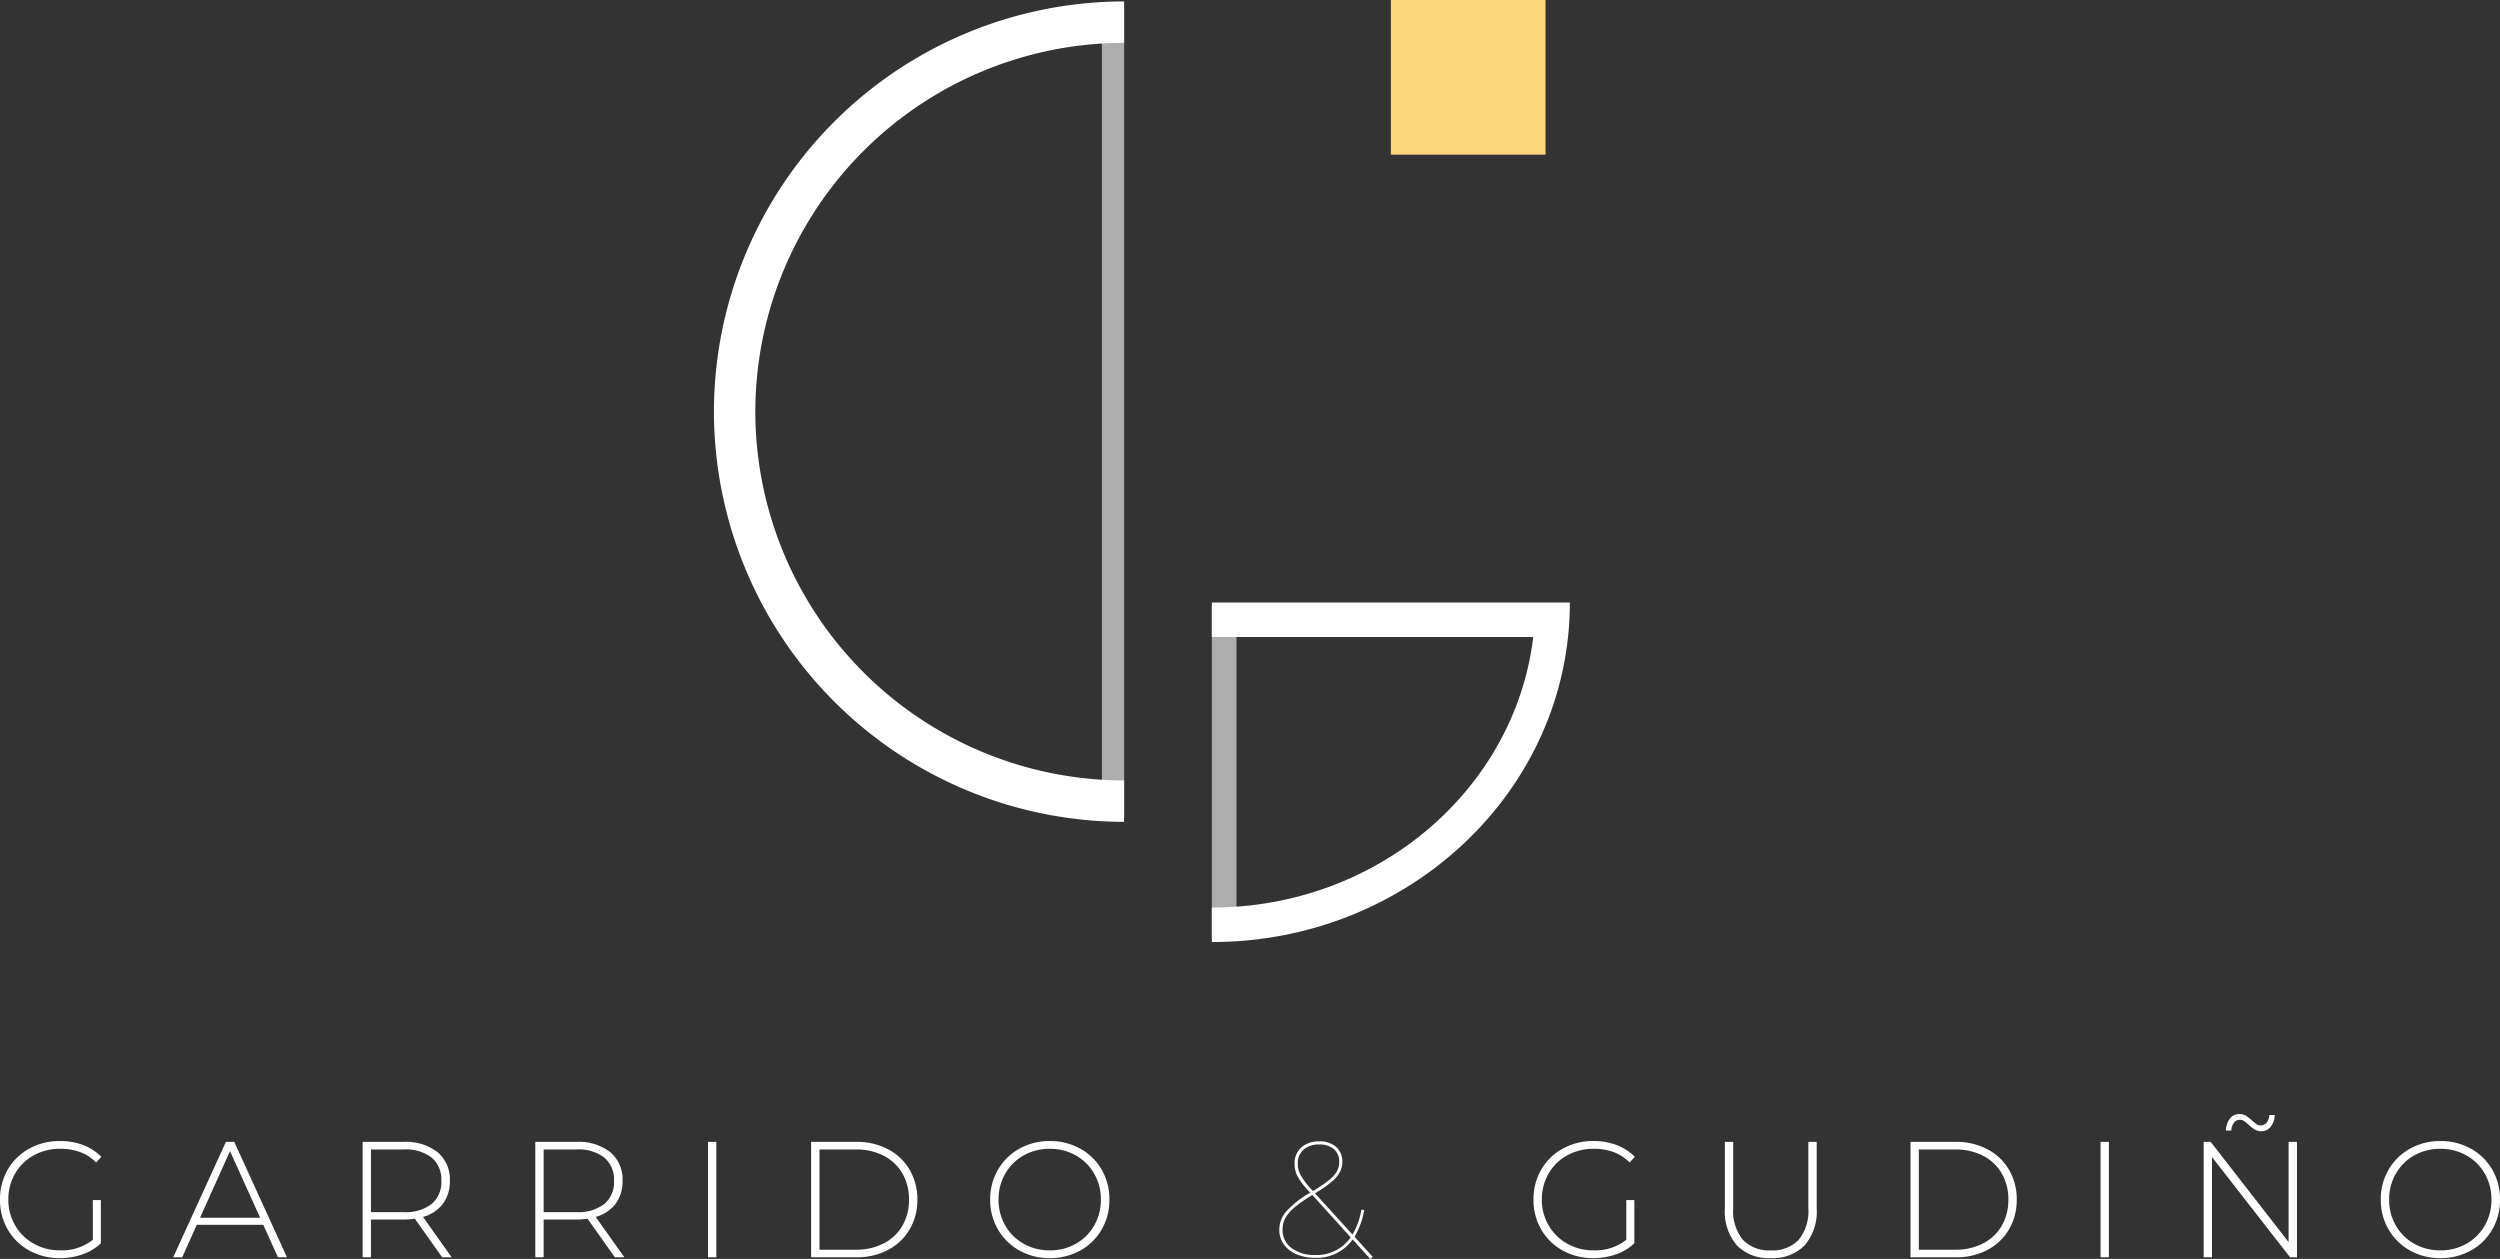 <svg xmlns="http://www.w3.org/2000/svg" width="362.338" height="182.465" viewBox="0 0 362.338 182.465"><rect x="0" y="0" width="362.338" height="182.465" fill="#333333" stroke="none"/><g id="Grupo_1357" data-name="Grupo 1357" transform="translate(-10894.695 -2903)"><g id="Grupo_11" data-name="Grupo 11" transform="translate(9036.967 4324.745)"><path id="Trazado_42" data-name="Trazado 42" d="M1871.182-1247.811h1.163v6.261a7.242,7.242,0,0,1-2.646,1.6,9.8,9.8,0,0,1-3.286.549,9.006,9.006,0,0,1-4.448-1.1,8.035,8.035,0,0,1-3.109-3.035,8.48,8.48,0,0,1-1.127-4.348,8.487,8.487,0,0,1,1.127-4.35,8.039,8.039,0,0,1,3.109-3.034,9.056,9.056,0,0,1,4.472-1.1,9.331,9.331,0,0,1,3.357.586,7.2,7.2,0,0,1,2.622,1.708l-.76.813a6.281,6.281,0,0,0-2.337-1.518,8.392,8.392,0,0,0-2.858-.466,7.816,7.816,0,0,0-3.856.956,6.954,6.954,0,0,0-2.693,2.641,7.4,7.4,0,0,0-.973,3.764,7.274,7.274,0,0,0,.985,3.739,7.136,7.136,0,0,0,2.693,2.652,7.654,7.654,0,0,0,3.844.968,7.226,7.226,0,0,0,4.721-1.529Z" fill="#fff"></path><path id="Trazado_43" data-name="Trazado 43" d="M1895.881-1244.226h-9.633l-2.111,4.707h-1.306l7.64-16.727h1.21l7.639,16.727h-1.3Zm-.451-1.028-4.366-9.654-4.341,9.654Z" fill="#fff"></path><path id="Trazado_44" data-name="Trazado 44" d="M1921.812-1239.519l-3.962-5.592a11.981,11.981,0,0,1-1.614.12h-4.745v5.472h-1.21v-16.727h5.955a7.407,7.407,0,0,1,4.911,1.494,5.116,5.116,0,0,1,1.78,4.145,5.417,5.417,0,0,1-1.008,3.334,5.343,5.343,0,0,1-2.883,1.9l4.152,5.855Zm-5.576-6.548a6.117,6.117,0,0,0,4.057-1.183,4.148,4.148,0,0,0,1.4-3.357,4.151,4.151,0,0,0-1.4-3.357,6.129,6.129,0,0,0-4.057-1.183h-4.745v9.08Z" fill="#fff"></path><path id="Trazado_45" data-name="Trazado 45" d="M1946.841-1239.519l-3.962-5.592a12.01,12.01,0,0,1-1.613.12h-4.745v5.472h-1.21v-16.727h5.955a7.408,7.408,0,0,1,4.911,1.494,5.118,5.118,0,0,1,1.779,4.145,5.416,5.416,0,0,1-1.008,3.334,5.343,5.343,0,0,1-2.883,1.9l4.152,5.855Zm-5.575-6.548a6.116,6.116,0,0,0,4.056-1.183,4.149,4.149,0,0,0,1.4-3.357,4.152,4.152,0,0,0-1.4-3.357,6.127,6.127,0,0,0-4.056-1.183h-4.745v9.08Z" fill="#fff"></path><path id="Trazado_46" data-name="Trazado 46" d="M1960.341-1256.246h1.21v16.727h-1.21Z" fill="#fff"></path><path id="Trazado_47" data-name="Trazado 47" d="M1975.288-1256.246h6.572a9.565,9.565,0,0,1,4.591,1.076,7.82,7.82,0,0,1,3.119,2.974,8.355,8.355,0,0,1,1.116,4.314,8.344,8.344,0,0,1-1.116,4.312,7.826,7.826,0,0,1-3.119,2.976,9.561,9.561,0,0,1-4.591,1.075h-6.572Zm6.477,15.627a8.6,8.6,0,0,0,4.057-.92,6.542,6.542,0,0,0,2.7-2.568,7.426,7.426,0,0,0,.95-3.775,7.426,7.426,0,0,0-.95-3.776,6.549,6.549,0,0,0-2.7-2.569,8.625,8.625,0,0,0-4.057-.92H1976.5v14.528Z" fill="#fff"></path><path id="Trazado_48" data-name="Trazado 48" d="M2005.467-1240.51a8.148,8.148,0,0,1-3.1-3.047,8.441,8.441,0,0,1-1.127-4.325,8.444,8.444,0,0,1,1.127-4.326,8.14,8.14,0,0,1,3.1-3.046,8.805,8.805,0,0,1,4.413-1.112,8.893,8.893,0,0,1,4.412,1.1,8.066,8.066,0,0,1,3.1,3.034,8.491,8.491,0,0,1,1.127,4.35,8.48,8.48,0,0,1-1.127,4.348,8.064,8.064,0,0,1-3.1,3.035,8.892,8.892,0,0,1-4.412,1.1,8.824,8.824,0,0,1-4.413-1.111Zm8.184-.968a7.028,7.028,0,0,0,2.658-2.641,7.392,7.392,0,0,0,.972-3.763,7.4,7.4,0,0,0-.972-3.764,7.028,7.028,0,0,0-2.658-2.641,7.517,7.517,0,0,0-3.771-.956,7.587,7.587,0,0,0-3.785.956,6.992,6.992,0,0,0-2.669,2.641,7.384,7.384,0,0,0-.973,3.764,7.383,7.383,0,0,0,.973,3.763,6.994,6.994,0,0,0,2.669,2.641,7.574,7.574,0,0,0,3.785.955,7.508,7.508,0,0,0,3.771-.955Z" fill="#fff"></path><path id="Trazado_49" data-name="Trazado 49" d="M2056.333-1239.28l-2.562-2.82a6.324,6.324,0,0,1-5.481,2.652,6.607,6.607,0,0,1-2.669-.513,4.27,4.27,0,0,1-1.826-1.434,3.6,3.6,0,0,1-.652-2.139,4.077,4.077,0,0,1,1-2.628,13.883,13.883,0,0,1,3.487-2.724l-.189-.192a10.646,10.646,0,0,1-1.662-2.186,4.011,4.011,0,0,1-.426-1.828,3.015,3.015,0,0,1,.972-2.342,3.735,3.735,0,0,1,2.61-.884,3.548,3.548,0,0,1,2.444.8,2.775,2.775,0,0,1,.9,2.186,3.1,3.1,0,0,1-.368,1.494,5.082,5.082,0,0,1-1.21,1.4,18.711,18.711,0,0,1-2.384,1.648l5.433,5.974a10.656,10.656,0,0,0,1.3-3.632l.4.1a11.416,11.416,0,0,1-1.4,3.847l2.633,2.916Zm-2.847-3.131-5.551-6.14a19.937,19.937,0,0,0-2.61,1.828,5.6,5.6,0,0,0-1.317,1.541,3.471,3.471,0,0,0-.392,1.648,3.225,3.225,0,0,0,1.293,2.664,5.311,5.311,0,0,0,3.381,1.016A5.967,5.967,0,0,0,2053.486-1242.411Zm-7.248-9.008a11.727,11.727,0,0,0,1.625,2.127l.166.167a21.573,21.573,0,0,0,2.29-1.553,4.77,4.77,0,0,0,1.151-1.267,2.739,2.739,0,0,0,.355-1.386,2.364,2.364,0,0,0-.759-1.852,3.085,3.085,0,0,0-2.135-.681,3.266,3.266,0,0,0-2.278.753,2.593,2.593,0,0,0-.83,2.019,3.538,3.538,0,0,0,.415,1.673Z" fill="#fff"></path><path id="Trazado_50" data-name="Trazado 50" d="M2093.438-1247.811h1.164v6.261a7.239,7.239,0,0,1-2.646,1.6,9.8,9.8,0,0,1-3.286.549,9,9,0,0,1-4.448-1.1,8.025,8.025,0,0,1-3.109-3.035,8.479,8.479,0,0,1-1.127-4.348,8.489,8.489,0,0,1,1.127-4.35,8.031,8.031,0,0,1,3.109-3.034,9.054,9.054,0,0,1,4.471-1.1,9.337,9.337,0,0,1,3.358.586,7.206,7.206,0,0,1,2.622,1.708l-.76.813a6.287,6.287,0,0,0-2.337-1.518,8.389,8.389,0,0,0-2.858-.466,7.817,7.817,0,0,0-3.856.956,6.945,6.945,0,0,0-2.693,2.641,7.4,7.4,0,0,0-.973,3.764,7.269,7.269,0,0,0,.985,3.739,7.13,7.13,0,0,0,2.693,2.652,7.653,7.653,0,0,0,3.844.968,7.223,7.223,0,0,0,4.72-1.529Z" fill="#fff"></path><path id="Trazado_51" data-name="Trazado 51" d="M2109.466-1241.24a7.525,7.525,0,0,1-1.744-5.376v-9.63h1.21v9.582a6.632,6.632,0,0,0,1.4,4.612,5.225,5.225,0,0,0,4.057,1.529,5.2,5.2,0,0,0,4.033-1.529,6.637,6.637,0,0,0,1.4-4.612v-9.582h1.21v9.63a7.5,7.5,0,0,1-1.756,5.376,6.46,6.46,0,0,1-4.911,1.84A6.418,6.418,0,0,1,2109.466-1241.24Z" fill="#fff"></path><path id="Trazado_52" data-name="Trazado 52" d="M2134.626-1256.246h6.572a9.566,9.566,0,0,1,4.591,1.076,7.82,7.82,0,0,1,3.119,2.974,8.358,8.358,0,0,1,1.115,4.314,8.345,8.345,0,0,1-1.115,4.312,7.822,7.822,0,0,1-3.119,2.976,9.562,9.562,0,0,1-4.591,1.075h-6.572Zm6.477,15.627a8.6,8.6,0,0,0,4.057-.92,6.547,6.547,0,0,0,2.7-2.568,7.426,7.426,0,0,0,.949-3.775,7.426,7.426,0,0,0-.949-3.776,6.555,6.555,0,0,0-2.7-2.569,8.62,8.62,0,0,0-4.057-.92h-5.267v14.528Z" fill="#fff"></path><path id="Trazado_53" data-name="Trazado 53" d="M2162.171-1256.246h1.21v16.727h-1.21Z" fill="#fff"></path><path id="Trazado_54" data-name="Trazado 54" d="M2190.642-1256.246v16.727h-1l-11.318-14.528v14.528h-1.21v-16.727h1.021l11.293,14.529v-14.529Zm-6.133-1.8a5.066,5.066,0,0,1-.866-.681,6.46,6.46,0,0,0-.676-.538,1.049,1.049,0,0,0-.582-.179,1.065,1.065,0,0,0-.877.418,1.979,1.979,0,0,0-.38,1.135h-.783a2.912,2.912,0,0,1,.569-1.732,1.7,1.7,0,0,1,1.4-.658,1.775,1.775,0,0,1,.937.251,5.128,5.128,0,0,1,.866.682,6.283,6.283,0,0,0,.676.537,1.046,1.046,0,0,0,.582.18,1.078,1.078,0,0,0,.877-.407,1.89,1.89,0,0,0,.38-1.1h.783a2.788,2.788,0,0,1-.581,1.7,1.715,1.715,0,0,1-1.389.646,1.775,1.775,0,0,1-.936-.258Z" fill="#fff"></path><path id="Trazado_55" data-name="Trazado 55" d="M2207.013-1240.51a8.15,8.15,0,0,1-3.1-3.047,8.447,8.447,0,0,1-1.127-4.325,8.444,8.444,0,0,1,1.127-4.326,8.142,8.142,0,0,1,3.1-3.046,8.806,8.806,0,0,1,4.413-1.112,8.894,8.894,0,0,1,4.412,1.1,8.069,8.069,0,0,1,3.1,3.034,8.489,8.489,0,0,1,1.127,4.35,8.483,8.483,0,0,1-1.127,4.348,8.062,8.062,0,0,1-3.1,3.035,8.891,8.891,0,0,1-4.412,1.1A8.825,8.825,0,0,1,2207.013-1240.51Zm8.184-.968a7.019,7.019,0,0,0,2.657-2.641,7.383,7.383,0,0,0,.972-3.763,7.385,7.385,0,0,0-.972-3.764,7.015,7.015,0,0,0-2.657-2.641,7.518,7.518,0,0,0-3.771-.956,7.584,7.584,0,0,0-3.785.956,6.991,6.991,0,0,0-2.669,2.641,7.386,7.386,0,0,0-.973,3.764,7.383,7.383,0,0,0,.973,3.763,6.994,6.994,0,0,0,2.669,2.641,7.572,7.572,0,0,0,3.785.955,7.508,7.508,0,0,0,3.774-.955Z" fill="#fff"></path></g><g id="Grupo_13" data-name="Grupo 13" transform="translate(9036.967 4324.745)"><rect id="Rect&#xE1;ngulo_6" data-name="Rect&#xE1;ngulo 6" width="22.416" height="22.416" transform="translate(2059.313 -1421.745)" fill="#fcd678"></rect></g><g id="Grupo_14" data-name="Grupo 14" transform="translate(9036.967 4324.745)"><rect id="Rect&#xE1;ngulo_7" data-name="Rect&#xE1;ngulo 7" width="3.225" height="116.823" transform="translate(2017.429 -1420.501)" fill="#adadad"></rect></g><g id="Grupo_15" data-name="Grupo 15" transform="translate(9036.967 4324.745)"><rect id="Rect&#xE1;ngulo_8" data-name="Rect&#xE1;ngulo 8" width="3.57" height="48.271" transform="translate(2033.368 -1333.948)" fill="#adadad"></rect></g><g id="Grupo_16" data-name="Grupo 16" transform="translate(9036.967 4324.745)"><path id="Trazado_81" data-name="Trazado 81" d="M2020.654-1302.631a59.521,59.521,0,0,1-59.453-59.453,59.521,59.521,0,0,1,59.453-59.453v6a53.514,53.514,0,0,0-53.453,53.453,53.514,53.514,0,0,0,53.453,53.453Z" fill="#fff"></path></g><g id="Grupo_17" data-name="Grupo 17" transform="translate(9036.967 4324.745)"><path id="Trazado_82" data-name="Trazado 82" d="M2082.758-1334.417h-49.39v5h46.582c-2.643,22.03-22.521,39.208-46.582,39.208v5c28.612,0,51.89-22.074,51.89-49.208Z" fill="#fff"></path></g></g></svg>
